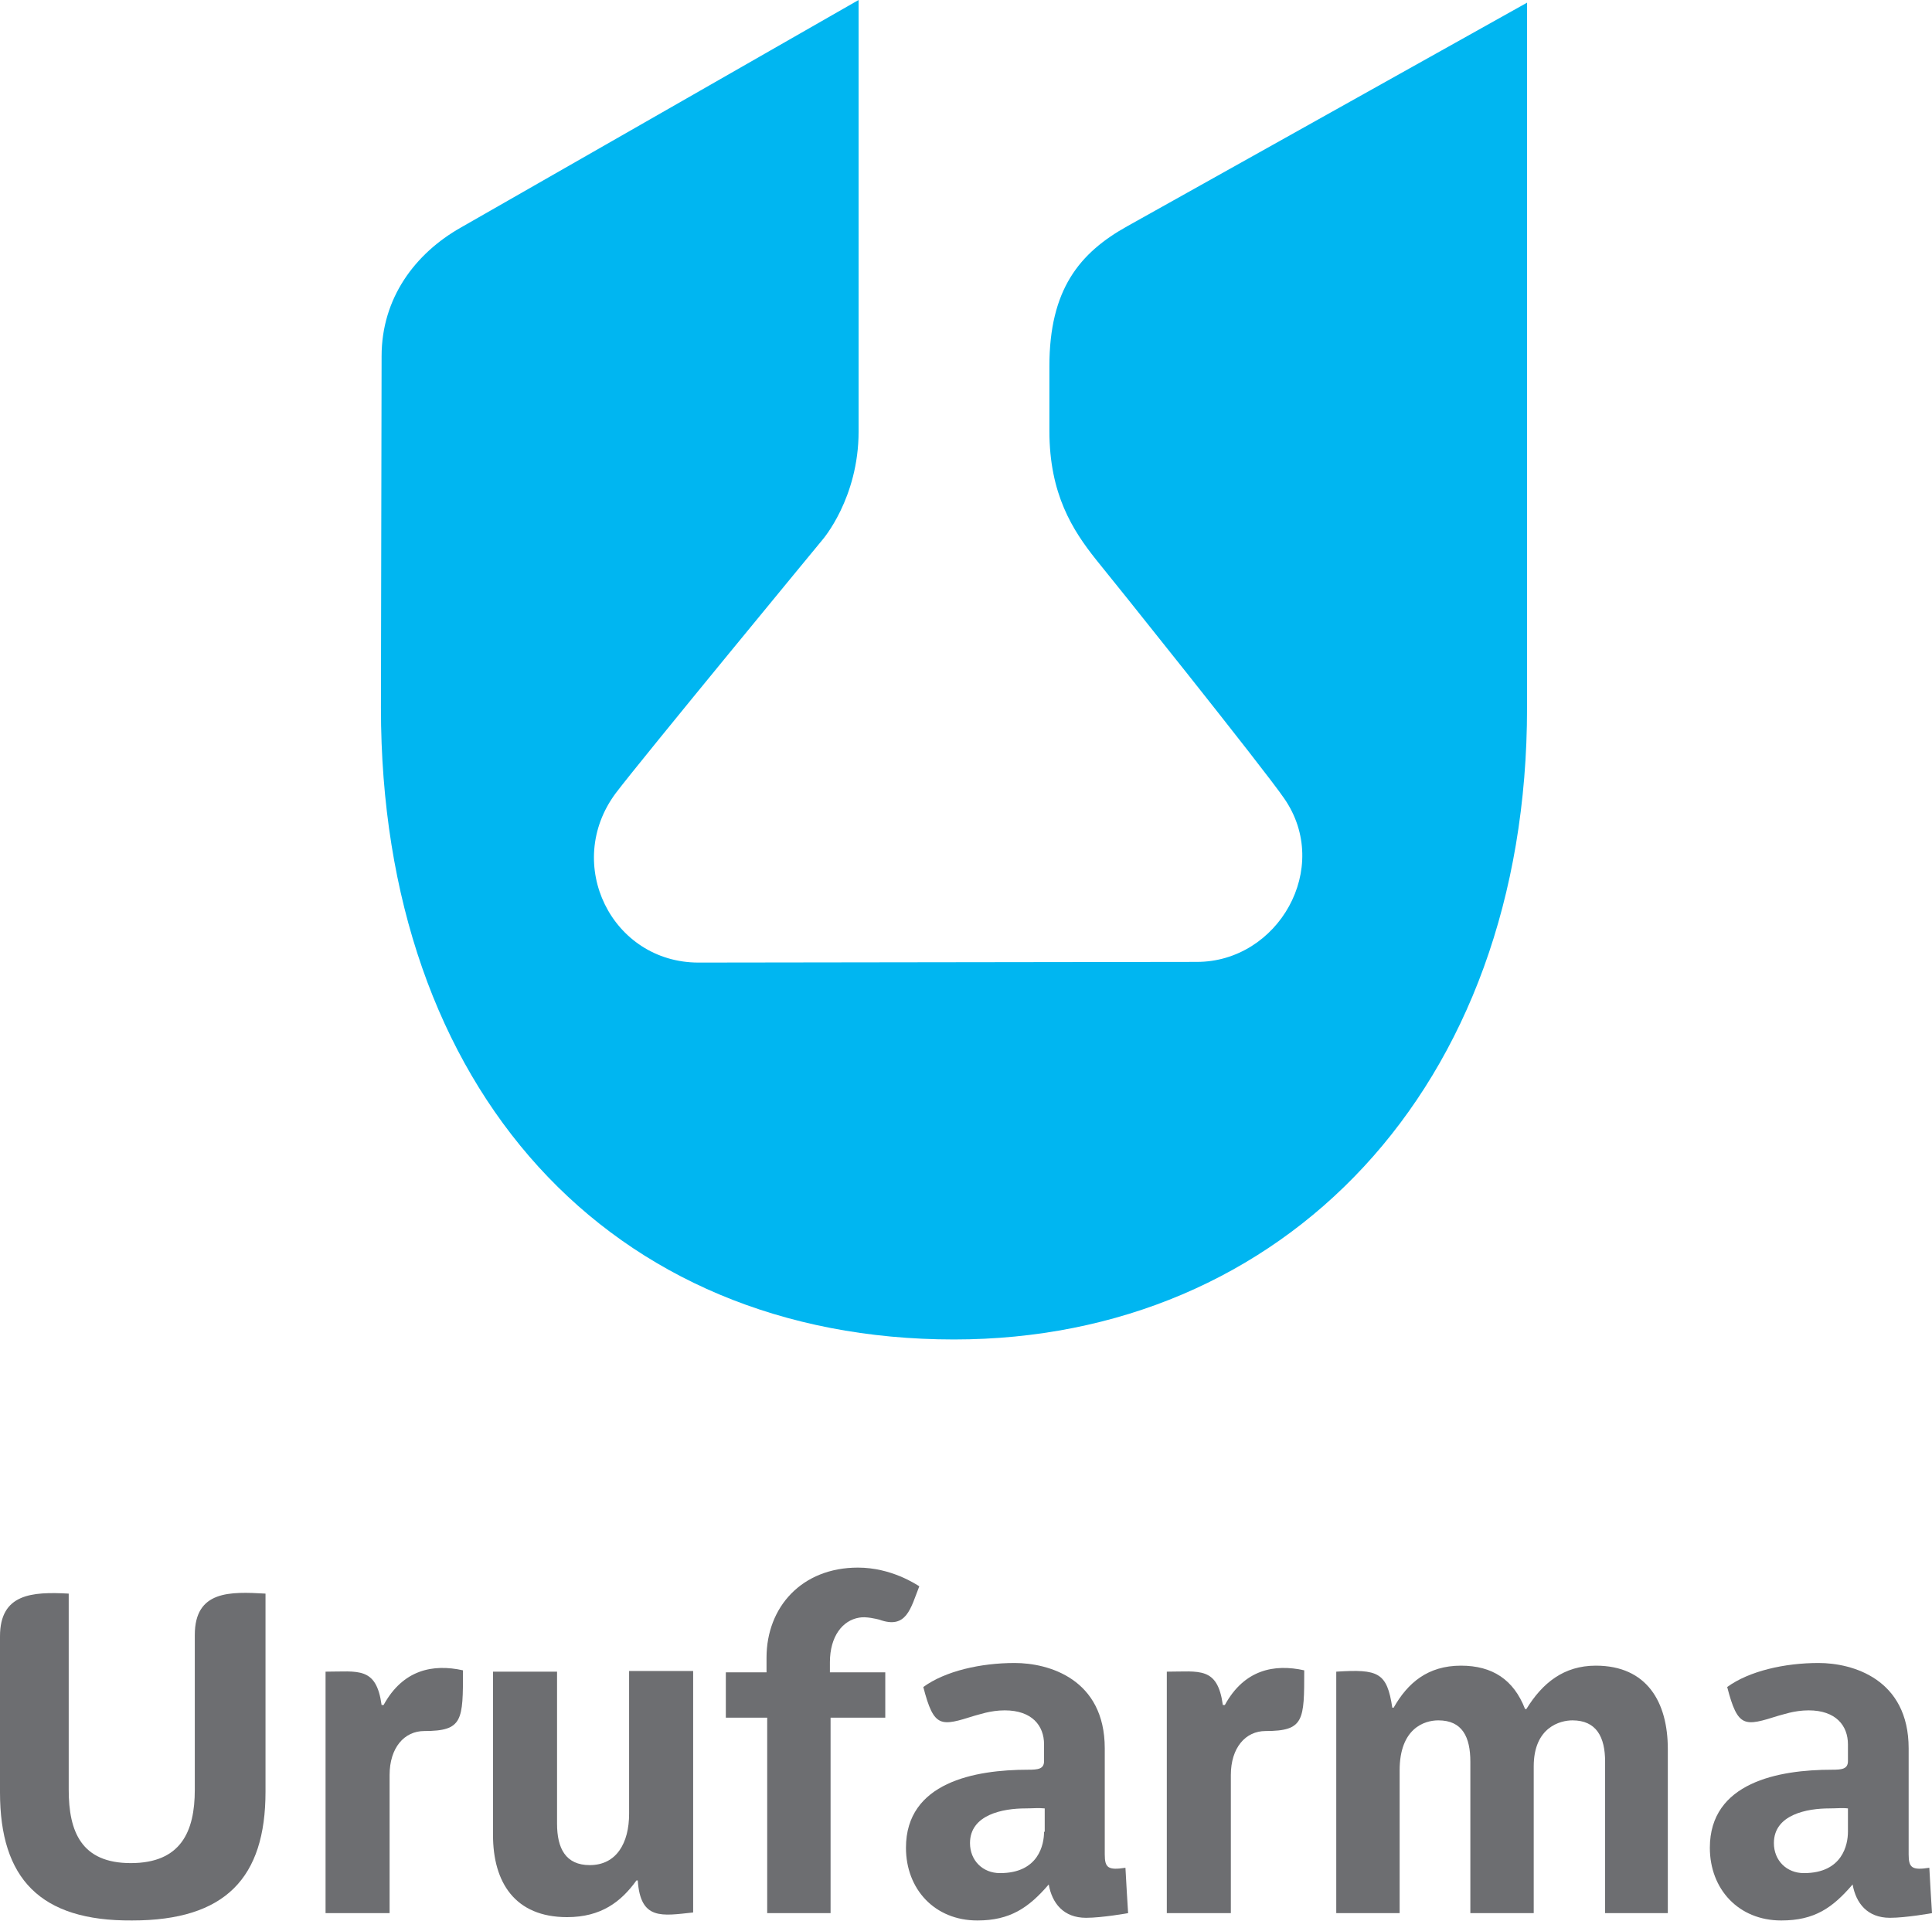 <?xml version="1.0" encoding="utf-8"?>
<!-- Generator: Adobe Illustrator 24.0.3, SVG Export Plug-In . SVG Version: 6.00 Build 0)  -->
<svg version="1.1" id="Isolation_Mode" xmlns="http://www.w3.org/2000/svg" xmlns:xlink="http://www.w3.org/1999/xlink" x="0px"
	 y="0px" viewBox="0 0 289.6 288" style="enable-background:new 0 0 289.6 288;" xml:space="preserve">
<style type="text/css">
	.st0{fill-rule:evenodd;clip-rule:evenodd;fill:#00B6F1;}
	.st1{fill-rule:evenodd;clip-rule:evenodd;fill:#6D6E71;}
</style>
<g>
	<path class="st0" d="M228.9,0.4L169,33.9c-7.2,4-11.7,9.5-11.7,21c0,0,0,6.7,0,9.7c0,9.5,3.5,14.9,7,19.3
		c1.9,2.3,25.2,31.4,28.2,35.8c7.2,10.4-0.9,24.5-13.1,24.5c-12,0-63.3,0.1-74.7,0.1c-13,0-20.3-14.8-12.4-25.4c3.7-4.9,31-38,31-38
		s5.4-6.2,5.4-16.2V0c0,0-58.7,33.6-59.6,34.1C62.2,38,57.2,44.7,57.2,53.4l-0.1,52.7c0,57.3,34.4,94.7,85.9,94.7
		c49.3,0,85.9-37.5,85.9-94.7L228.9,0.4z"/>
	<path class="st1" d="M0,268.7v-23.4c0-6.4,4.8-6.7,10.3-6.4v29.4c0,6.3,1.9,11,9.3,11c7.5,0,9.6-4.7,9.6-11v-23.2
		c0-6.7,5.3-6.5,10.6-6.2v29.7c0,12.9-6,19.3-20,19.3C6,288,0,281.6,0,268.7z"/>
	<path class="st1" d="M57.5,255.6l-0.3,0c-0.8-5.8-3.5-5-8.4-5v36.2h9.6v-20.7c0-4.1,2.2-6.6,5.2-6.6c5.8,0,5.8-1.6,5.8-9.1
		C64.9,249.4,60.4,250.3,57.5,255.6z"/>
	<path class="st1" d="M95.6,281.9l-0.2,0c-2.3,3.2-5.3,5.5-10.4,5.5c-7.8,0-11.1-5.2-11.1-12.3v-24.5h9.6v22.8
		c0,3.7,1.3,6.2,4.9,6.2c4,0,5.9-3.3,5.9-7.7v-21.4h9.6v36.2C99.2,287.2,96,287.9,95.6,281.9z"/>
	<path class="st1" d="M131.8,242.8c-0.4-0.1-2-0.5-3-0.3c-2.5,0.4-4.4,2.8-4.4,6.7v1.5h8.3v6.8h-8.2v29.3H115v-29.3h-6.2v-6.8h6.1
		v-2.2c0-7.6,5.3-13.5,13.7-13.5c5,0,8.7,2.5,9.2,2.8C136.5,241.1,135.9,244.3,131.8,242.8z"/>
	<path class="st1" d="M156.5,274.6c0,1.9-0.8,6.2-6.6,6.2c-2.6,0-4.5-1.9-4.5-4.5c0-4.3,5-5.2,8.3-5.2c1,0,2-0.1,2.9,0V274.6
		L156.5,274.6z M169.1,286.8c0,0-0.4-6.4-0.4-6.8c-2.6,0.4-3.1,0-3.1-2v-15.9c0-10.4-8.4-12.8-13.5-12.8c-5.1,0-10.4,1.2-13.7,3.6
		c1.6,6.2,2.6,5.9,7.7,4.3c0.5-0.1,2.3-0.8,4.5-0.8c4.1,0,5.9,2.3,5.9,5.1v2.5c0,1.2-0.9,1.3-2.4,1.3c-8,0-18.3,1.9-18.3,11.7
		c0,6.2,4.3,10.9,10.7,10.9c4.9,0,7.7-1.9,10.7-5.4c0.5,2.8,2.2,5,5.6,5C165.2,287.5,169.1,286.8,169.1,286.8z"/>
	<path class="st1" d="M183.6,255.6l-0.3,0c-0.8-5.8-3.5-5-8.4-5v36.2h9.6v-20.7c0-4.1,2.2-6.6,5.2-6.6c5.8,0,5.8-1.6,5.8-9.1
		C191,249.4,186.5,250.3,183.6,255.6z"/>
	<path class="st1" d="M277,274.6c0,1.9-0.8,6.2-6.6,6.2c-2.6,0-4.5-1.9-4.5-4.5c0-4.3,5-5.2,8.3-5.2c1,0,2-0.1,2.8,0V274.6
		L277,274.6z M289.6,286.8c0,0-0.4-6.4-0.4-6.8c-2.6,0.4-3.1,0-3.1-2v-15.9c0-10.4-8.4-12.8-13.5-12.8c-5.1,0-10.4,1.2-13.7,3.6
		c1.6,6.2,2.6,5.9,7.7,4.3c0.5-0.1,2.3-0.8,4.5-0.8c4.1,0,5.9,2.3,5.9,5.1v2.5c0,1.2-0.9,1.3-2.4,1.3c-8,0-18.3,1.9-18.3,11.7
		c0,6.2,4.3,10.9,10.7,10.9c5,0,7.7-1.9,10.7-5.4c0.5,2.8,2.2,5,5.6,5C285.7,287.5,289.6,286.8,289.6,286.8z"/>
	<path class="st1" d="M239.2,249.7c-4.8,0-8,2.6-10.4,6.5c0,0-0.1,0-0.2,0c-1.7-4.4-4.9-6.5-9.6-6.5c-5,0-8,2.6-10.1,6.3l-0.2,0
		c-0.8-5.3-2.1-5.8-8.4-5.4v36.2h9.5v-21.4c0-6.3,3.7-7.5,5.8-7.5c3.6,0,4.8,2.5,4.8,6.2v22.7h9.5v-22c0-5.9,4-6.9,5.8-6.9
		c3.6,0,4.9,2.5,4.9,6.2v22.7h9.4v-24.6C250,255.2,246.9,249.7,239.2,249.7z"/>
</g>
</svg>
